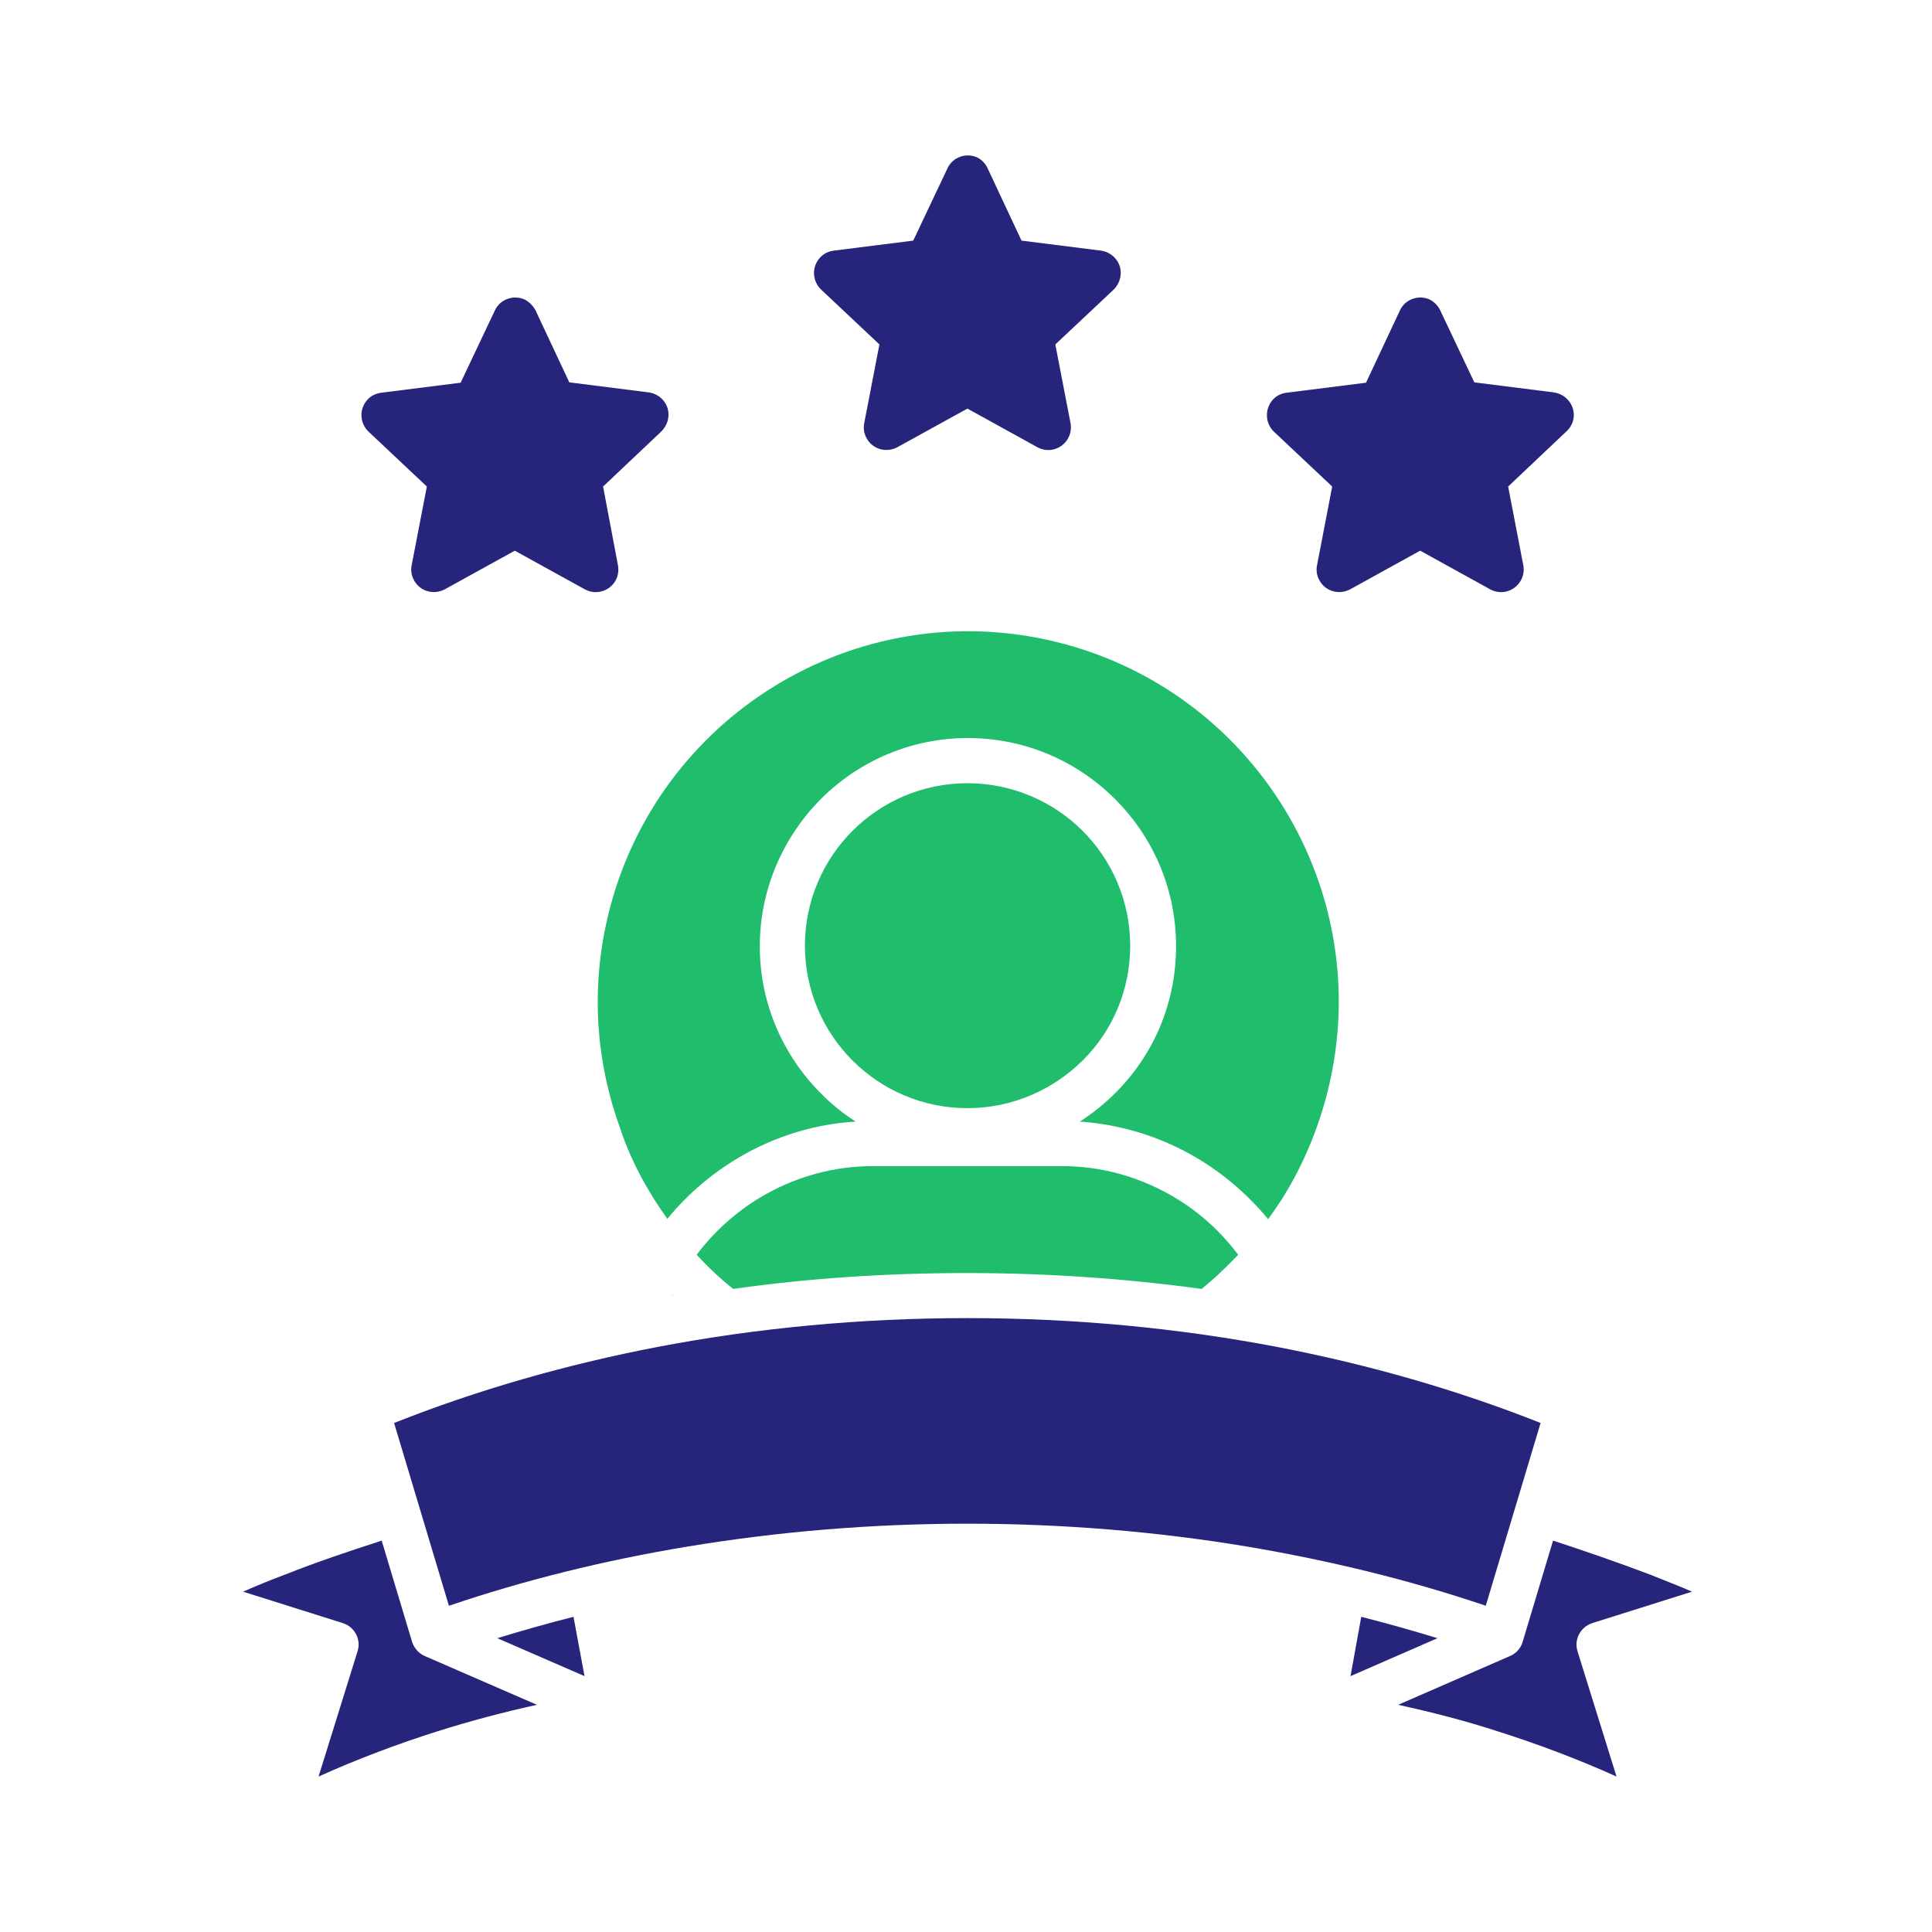 <svg width="64" height="64" viewBox="0 0 64 64" fill="none" xmlns="http://www.w3.org/2000/svg">
<g clip-path="url(#clip0_17143_41163)">
<path d="M22.322 42.945C22.299 42.911 22.265 42.888 22.242 42.865L22.322 42.945Z" fill="#26247B"/>
<path d="M51.447 51.035L50.441 54.383C50.373 54.623 50.201 54.794 49.984 54.874L46.316 56.474C47.413 56.714 48.533 56.999 49.653 57.365C50.944 57.776 52.258 58.268 53.549 58.85L52.258 54.703C52.132 54.303 52.361 53.892 52.749 53.766L56.051 52.726C55.606 52.532 55.126 52.349 54.646 52.155C53.617 51.766 52.532 51.389 51.447 51.035Z" fill="#26247B"/>
<path d="M47.618 54.267C46.795 54.016 45.949 53.776 45.093 53.559L44.738 55.524L47.618 54.267Z" fill="#26247B"/>
<path d="M18.998 53.559C18.141 53.776 17.295 54.016 16.473 54.267L19.363 55.524L18.998 53.559Z" fill="#26247B"/>
<path d="M14.107 54.874C13.901 54.794 13.741 54.634 13.661 54.417C13.649 54.406 13.649 54.394 13.649 54.383L12.644 51.035C11.547 51.389 10.462 51.755 9.456 52.155C8.965 52.338 8.496 52.532 8.051 52.726L11.353 53.766C11.753 53.892 11.97 54.314 11.844 54.703L10.553 58.85C11.844 58.268 13.158 57.776 14.449 57.365C15.569 57.011 16.689 56.714 17.786 56.474L14.107 54.874Z" fill="#26247B"/>
<path d="M42.271 44.612C39.026 43.995 35.598 43.664 32.044 43.664C28.491 43.664 25.063 43.995 21.818 44.612C18.71 45.207 15.763 46.063 13.055 47.138L14.871 53.193C17.362 52.348 20.024 51.685 22.801 51.228C25.772 50.737 28.868 50.474 32.044 50.474C35.221 50.474 38.329 50.737 41.288 51.228C44.064 51.696 46.727 52.348 49.218 53.193L51.034 47.138C48.326 46.063 45.378 45.207 42.271 44.612Z" fill="#26247B"/>
<path d="M17.739 10.278L18.859 12.666L21.487 12.998C21.898 13.055 22.195 13.42 22.138 13.832C22.115 14.026 22.012 14.197 21.875 14.323L19.978 16.117L20.47 18.722C20.55 19.133 20.287 19.522 19.876 19.602C19.693 19.636 19.521 19.602 19.373 19.522L17.053 18.242L14.734 19.522C14.368 19.716 13.911 19.59 13.717 19.225C13.626 19.065 13.603 18.893 13.637 18.722L14.14 16.117L12.209 14.3C11.912 14.014 11.889 13.546 12.175 13.238C12.3 13.101 12.46 13.032 12.632 13.009L15.259 12.678L16.391 10.29C16.562 9.913 17.008 9.753 17.385 9.924C17.533 10.004 17.659 10.13 17.739 10.278Z" fill="#26247B"/>
<path d="M47.708 10.278L48.839 12.666L51.467 12.998C51.878 13.055 52.175 13.42 52.13 13.832C52.107 14.026 52.004 14.197 51.855 14.323L49.959 16.117L50.461 18.722C50.541 19.133 50.267 19.522 49.867 19.602C49.684 19.636 49.513 19.602 49.364 19.522L47.045 18.242L44.726 19.522C44.36 19.716 43.903 19.59 43.709 19.225C43.617 19.065 43.594 18.893 43.629 18.722L44.131 16.117L42.2 14.3C41.903 14.014 41.892 13.546 42.166 13.238C42.292 13.101 42.452 13.032 42.623 13.009L45.251 12.678L46.371 10.29C46.542 9.913 46.988 9.753 47.365 9.924C47.514 10.004 47.639 10.13 47.708 10.278Z" fill="#26247B"/>
<path d="M32.72 5.583L33.839 7.971L36.467 8.302C36.879 8.359 37.176 8.725 37.119 9.136C37.096 9.33 36.993 9.502 36.856 9.627L34.959 11.41L35.462 14.015C35.542 14.426 35.268 14.815 34.868 14.895C34.685 14.929 34.514 14.895 34.365 14.815L32.046 13.535L29.726 14.815C29.36 15.009 28.904 14.883 28.709 14.518C28.618 14.358 28.595 14.186 28.629 14.015L29.132 11.41L27.201 9.593C26.904 9.307 26.881 8.839 27.167 8.531C27.292 8.393 27.452 8.325 27.624 8.302L30.252 7.971L31.383 5.583C31.554 5.206 32 5.046 32.377 5.217C32.526 5.297 32.651 5.423 32.72 5.583Z" fill="#26247B"/>
<path d="M32.047 42.171C34.698 42.171 37.292 42.354 39.806 42.697C40.057 42.491 40.297 42.285 40.525 42.057C40.697 41.897 40.857 41.725 41.017 41.565C40.388 40.731 39.6 40.034 38.674 39.532C37.635 38.96 36.446 38.629 35.178 38.629H28.917C27.648 38.629 26.46 38.96 25.42 39.532C24.506 40.034 23.706 40.731 23.078 41.565C23.238 41.737 23.398 41.908 23.569 42.068C23.798 42.285 24.038 42.502 24.289 42.697C26.791 42.342 29.385 42.171 32.047 42.171Z" fill="#1FBD6C"/>
<path d="M22.106 40.376C22.826 39.496 23.706 38.765 24.7 38.216C25.797 37.611 27.031 37.233 28.345 37.154C27.922 36.879 27.534 36.571 27.191 36.217C25.945 34.971 25.169 33.246 25.169 31.349C25.169 29.453 25.945 27.727 27.191 26.47C28.436 25.225 30.162 24.448 32.058 24.448C33.955 24.448 35.68 25.213 36.937 26.47C38.194 27.727 38.959 29.441 38.959 31.349C38.959 33.257 38.194 34.971 36.937 36.217C36.583 36.571 36.194 36.879 35.772 37.154C37.086 37.245 38.32 37.622 39.416 38.227C40.411 38.776 41.29 39.519 42.01 40.387C42.159 40.181 42.307 39.964 42.456 39.736C43.199 38.559 43.747 37.233 44.067 35.782C44.787 32.469 44.09 29.178 42.387 26.539C40.685 23.899 37.977 21.911 34.675 21.192C31.361 20.472 28.071 21.169 25.431 22.871C22.792 24.574 20.804 27.282 20.084 30.584C19.57 32.937 19.776 35.268 20.541 37.371C20.895 38.445 21.444 39.45 22.106 40.376Z" fill="#1FBD6C"/>
<path d="M32.046 25.945C30.56 25.945 29.212 26.551 28.241 27.522C27.27 28.493 26.664 29.841 26.664 31.327C26.664 32.812 27.27 34.16 28.241 35.132C29.212 36.103 30.56 36.709 32.046 36.709C33.531 36.709 34.879 36.103 35.862 35.132C36.844 34.16 37.439 32.812 37.439 31.327C37.439 29.841 36.833 28.493 35.862 27.522C34.891 26.551 33.531 25.945 32.046 25.945Z" fill="#1FBD6C"/>
</g>
<defs>
<clipPath id="clip0_17143_41163">
<rect width="48" height="53.702" fill="white" transform="translate(8.051 5.148)"/>
</clipPath>
</defs>
</svg>
